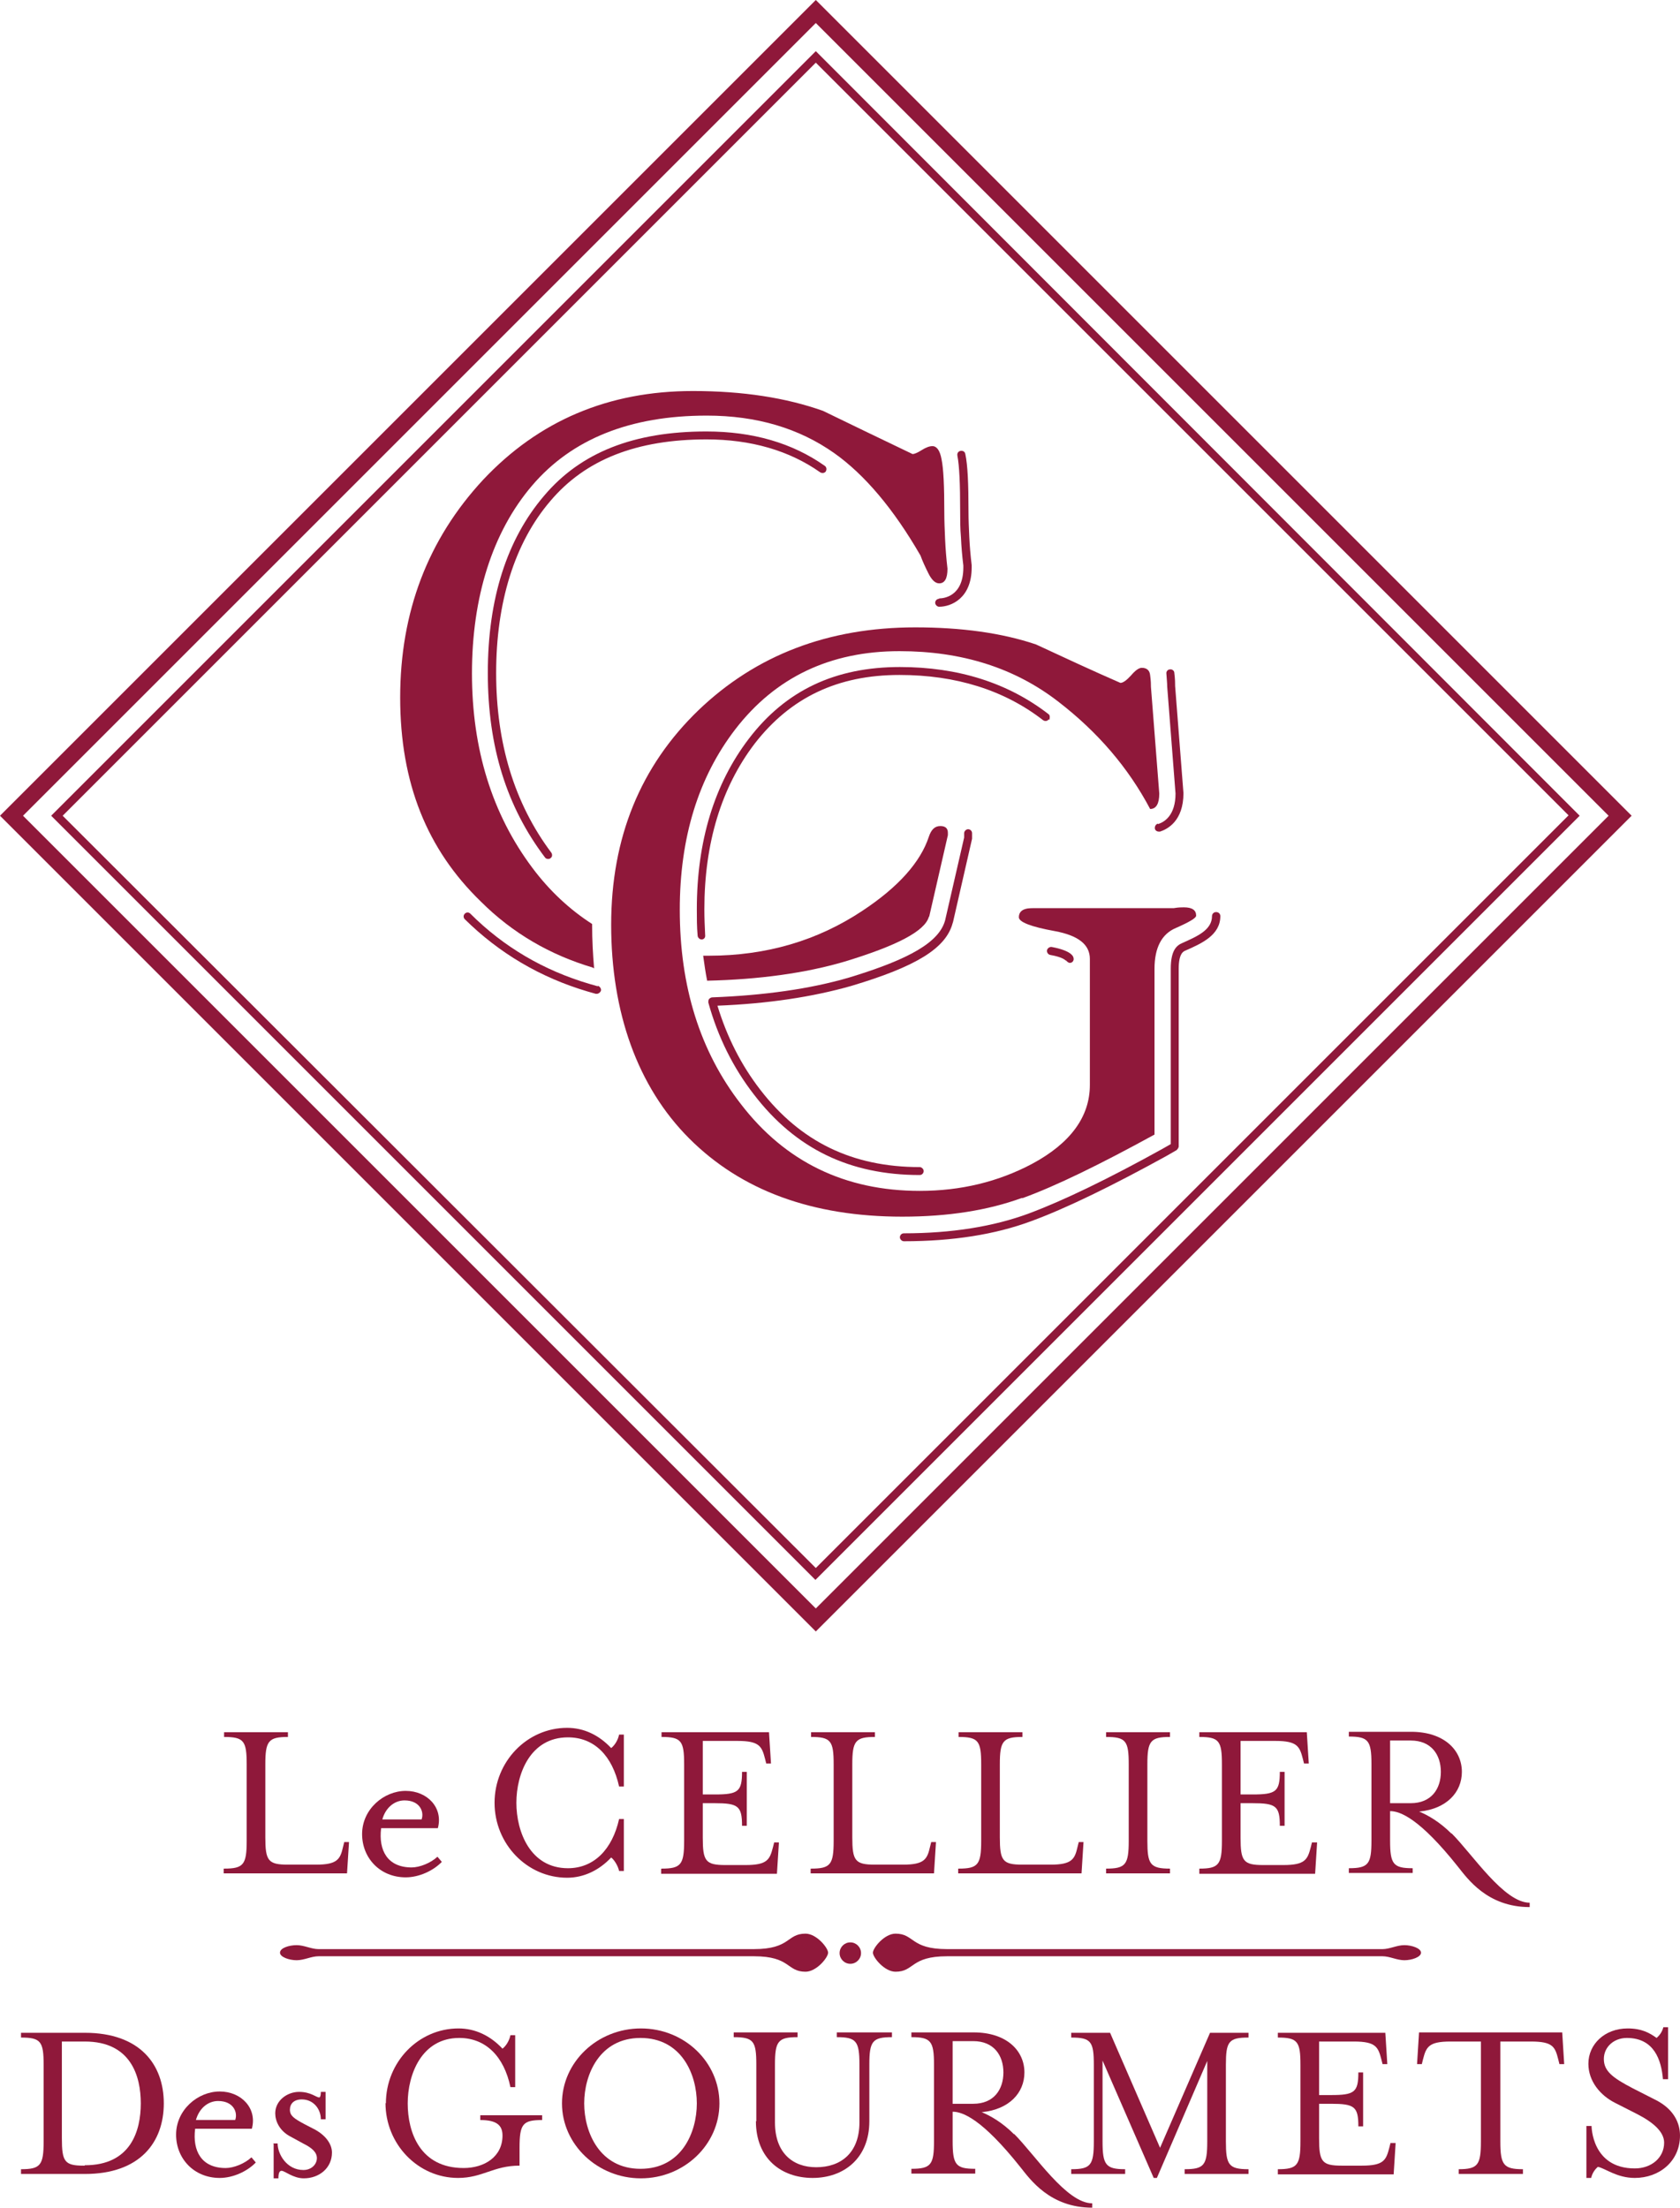 <?xml version="1.0" encoding="UTF-8"?>
<svg id="Calque_2" data-name="Calque 2" xmlns="http://www.w3.org/2000/svg" viewBox="0 0 42.36 55.68">
  <defs>
    <style>
      .cls-1 {
        fill: #8f183a;
        stroke-width: 0px;
      }
    </style>
  </defs>
  <g id="Calque_1-2" data-name="Calque 1">
    <g>
      <path class="cls-1" d="M26.88,24.22s.05.06.09.06c0,0,0,0,.01,0,.06,0,.1-.06.09-.11,0-.06-.07-.2-.55-.29-.05-.01-.11.03-.12.08-.01.06.03.11.08.12.29.05.37.12.39.14Z"/>
      <path class="cls-1" d="M30.66,23c-.06,0-.1.05-.1.1,0,.35-.37.51-.75.68-.14.06-.29.18-.29.65v4.42l-.21.12c-1.37.76-2.51,1.31-3.37,1.63-.89.33-1.95.5-3.15.5-.06,0-.1.05-.1.1s.05.1.1.1c1.23,0,2.31-.17,3.22-.51.87-.32,2.02-.88,3.4-1.64l.26-.15s.05-.05.05-.09v-4.48c0-.39.12-.44.17-.46.41-.18.88-.39.88-.87,0-.06-.05-.1-.1-.1Z"/>
      <path class="cls-1" d="M15.07,24.87l-.21-.06c-1.15-.34-2.16-.93-3-1.77-.04-.04-.1-.04-.14,0-.04.04-.04.1,0,.14.87.86,1.91,1.47,3.09,1.82l.21.06s.02,0,.03,0c.04,0,.08-.03.1-.07.02-.05-.02-.11-.07-.13Z"/>
      <path class="cls-1" d="M23.68,15.1c-.06,0-.1.05-.1.1s.05.1.1.1c.3,0,.82-.21.82-.99v-.06c-.03-.25-.05-.49-.06-.71-.01-.22-.02-.43-.02-.64,0-.71-.02-1.17-.08-1.45-.01-.06-.06-.09-.12-.08-.06.01-.09.06-.08.12.05.26.07.71.07,1.41,0,.21,0,.43.02.65.01.23.03.47.06.71v.05c0,.74-.51.78-.61.78Z"/>
      <path class="cls-1" d="M17.81,11.08c1.12,0,2.09.28,2.87.83.05.03.11.02.14-.02.03-.05.02-.11-.02-.14-.82-.58-1.82-.87-2.99-.87-1.83,0-3.17.53-4.09,1.62-.94,1.1-1.42,2.6-1.42,4.47s.48,3.38,1.44,4.65c.02.03.05.04.08.04.02,0,.04,0,.06-.02.05-.03.05-.1.02-.14-.93-1.24-1.39-2.76-1.39-4.53s.46-3.28,1.37-4.34c.88-1.04,2.17-1.55,3.94-1.55Z"/>
      <path class="cls-1" d="M29.19,20.77c-.05.02-.08.07-.07.13.01.04.05.07.1.07.01,0,.02,0,.03,0,.18-.06.59-.26.59-.97l-.21-2.7c0-.07,0-.17-.02-.33,0-.06-.06-.1-.11-.09-.06,0-.1.06-.09.11.01.15.02.24.02.32l.21,2.7c0,.55-.28.72-.44.77Z"/>
      <path class="cls-1" d="M26.46,18.15s.03-.11-.02-.14c-1.02-.79-2.28-1.19-3.75-1.19-1.63,0-2.88.59-3.81,1.81-.87,1.14-1.31,2.59-1.31,4.3,0,.22,0,.44.02.66,0,.05.05.1.1.1,0,0,0,0,0,0,.06,0,.1-.05.09-.11-.01-.21-.02-.43-.02-.65,0-1.67.43-3.08,1.27-4.18.9-1.16,2.09-1.73,3.65-1.73,1.42,0,2.64.38,3.62,1.14.04.03.11.03.14-.02Z"/>
      <path class="cls-1" d="M24.03,23.25l.48-2.1s0-.02,0-.02v-.12c0-.06-.05-.1-.1-.1s-.1.05-.1.1v.11l-.48,2.09c-.15.54-.87.97-2.42,1.44-.99.29-2.15.45-3.45.5-.03,0-.06.02-.08.04s-.02.06-.02.09c.24.87.63,1.65,1.15,2.32,1.05,1.37,2.42,2.03,4.18,2.03.06,0,.1-.05.1-.1s-.05-.1-.1-.1c-1.7,0-3.01-.64-4.02-1.95-.48-.62-.84-1.33-1.08-2.12,1.27-.05,2.4-.22,3.38-.5,1.64-.49,2.38-.95,2.55-1.58Z"/>
      <path class="cls-1" d="M20.57,1.29L1.29,20.57l19.27,19.27,19.27-19.27L20.57,1.29ZM1.58,20.57L20.57,1.58l18.98,18.98-18.98,18.98L1.58,20.57Z"/>
      <path class="cls-1" d="M14.98,24.42c-.03-.35-.05-.72-.05-1.09,0-.01,0-.02,0-.03-.56-.36-1.07-.83-1.51-1.42-1.01-1.35-1.52-2.99-1.52-4.9s.51-3.56,1.52-4.74c1-1.17,2.47-1.76,4.4-1.76,1.26,0,2.33.32,3.22.95.76.54,1.49,1.4,2.17,2.58.05.14.12.29.2.45.08.16.17.25.27.25.14,0,.21-.12.21-.37-.03-.26-.05-.51-.06-.74-.01-.23-.02-.46-.02-.68,0-.66-.02-1.1-.07-1.34-.04-.22-.12-.33-.23-.33-.07,0-.16.03-.27.1-.11.07-.19.1-.23.1-.75-.36-1.5-.72-2.26-1.09-.93-.33-2.02-.5-3.28-.5-2.13,0-3.89.75-5.29,2.24-1.39,1.5-2.09,3.33-2.09,5.49s.68,3.83,2.03,5.14c.8.8,1.75,1.35,2.83,1.67Z"/>
      <path class="cls-1" d="M23.43,23.11l.47-2.05v-.06c0-.11-.06-.17-.19-.17-.14,0-.23.09-.29.27-.21.64-.77,1.27-1.68,1.87-1.13.75-2.42,1.13-3.87,1.13-.05,0-.09,0-.14,0,.03.22.06.43.1.63,1.31-.03,2.47-.19,3.46-.48,1.32-.4,2.03-.77,2.13-1.13Z"/>
      <path class="cls-1" d="M25.79,30.21c.85-.31,1.95-.85,3.32-1.6v-4.18c0-.53.18-.88.54-1.03.34-.15.51-.25.51-.31,0-.14-.1-.21-.31-.21-.05,0-.14,0-.25.02h-3.43c-.15,0-.25,0-.31.02-.11.03-.17.1-.17.21,0,.12.3.24.91.35.59.11.88.34.88.7v3.18c0,.8-.49,1.47-1.46,1.99-.85.45-1.79.68-2.83.68-1.88,0-3.39-.73-4.51-2.19-1.03-1.33-1.54-2.96-1.54-4.9,0-1.82.47-3.34,1.4-4.55,1.01-1.31,2.39-1.97,4.14-1.97,1.57,0,2.9.42,4,1.27,1,.77,1.77,1.67,2.32,2.71.15,0,.23-.13.23-.39l-.21-2.69c0-.05,0-.15-.02-.29-.01-.12-.08-.19-.21-.19-.07,0-.16.06-.27.19-.11.12-.2.19-.27.19-.71-.31-1.42-.64-2.13-.97-.86-.29-1.88-.43-3.04-.43-2.2,0-4.02.7-5.47,2.09-1.46,1.41-2.2,3.21-2.2,5.41s.66,4.08,1.97,5.39c1.31,1.31,3.1,1.97,5.37,1.97,1.16,0,2.16-.16,3.01-.47Z"/>
      <path class="cls-1" d="M20.57,0L0,20.57l20.57,20.57,20.57-20.57L20.57,0ZM.58,20.57L20.57.58l19.99,19.99-19.99,19.99L.58,20.57Z"/>
    </g>
    <g>
      <g>
        <path class="cls-1" d="M35.41,49.05c-.19,0-.37.1-.55.1h-10.98c-.93,0-.82-.39-1.3-.39-.28,0-.57.36-.57.48s.29.48.57.48c.48,0,.37-.39,1.3-.39h10.98c.18,0,.36.1.55.1s.42-.08.42-.19-.23-.19-.42-.19Z"/>
        <path class="cls-1" d="M7.48,49.05c.19,0,.37.1.55.1.38,0,10.6,0,10.98,0,.93,0,.82-.39,1.3-.39.28,0,.57.36.57.48,0,.12-.29.48-.57.48-.48,0-.37-.39-1.3-.39-.33,0-10.6,0-10.98,0-.18,0-.36.1-.55.1s-.42-.08-.42-.19c0-.12.23-.19.42-.19Z"/>
        <circle class="cls-1" cx="21.44" cy="49.25" r=".27"/>
      </g>
      <g>
        <path class="cls-1" d="M5.65,47.12c.49,0,.57-.1.57-.7v-1.93c0-.59-.07-.69-.57-.69v-.12h1.61v.12c-.49,0-.57.1-.57.69v1.84c0,.59.07.69.57.69h.71c.54,0,.61-.14.68-.45l.03-.12h.12l-.05.79h-3.11v-.12Z"/>
        <path class="cls-1" d="M9.13,46.25c0-.63.55-1.09,1.1-1.09s.95.43.81.94h-1.43c-.07.56.16.99.77.99.2,0,.48-.11.65-.27l.11.13c-.21.22-.57.39-.91.39-.65,0-1.1-.49-1.1-1.09ZM10.63,45.88c.07-.19-.04-.48-.43-.48-.26,0-.48.19-.56.48h.99Z"/>
        <path class="cls-1" d="M12.47,45.46c0-1.04.82-1.89,1.83-1.89.42,0,.8.18,1.11.51.08-.06.17-.19.2-.34h.12v1.31h-.12c-.17-.77-.62-1.24-1.29-1.24-.95,0-1.3.92-1.3,1.65s.35,1.65,1.3,1.65c.66,0,1.12-.48,1.29-1.24h.12v1.31h-.12c-.03-.14-.13-.29-.2-.34-.3.32-.69.51-1.11.51-1.01,0-1.83-.85-1.83-1.89Z"/>
        <path class="cls-1" d="M16.68,47.12c.49,0,.57-.1.57-.7v-1.93c0-.59-.07-.69-.57-.69v-.12h2.71l.05.79h-.12l-.03-.12c-.08-.31-.14-.45-.69-.45h-.88v1.35h.3c.59,0,.69-.07.69-.57h.12v1.36h-.12c0-.5-.1-.57-.69-.57h-.3v.87c0,.59.07.69.57.69h.51c.55,0,.61-.14.69-.45l.03-.12h.12l-.05.79h-2.92v-.12Z"/>
        <path class="cls-1" d="M20.45,47.12c.49,0,.57-.1.57-.7v-1.93c0-.59-.07-.69-.57-.69v-.12h1.61v.12c-.49,0-.57.1-.57.69v1.84c0,.59.07.69.57.69h.71c.54,0,.61-.14.68-.45l.03-.12h.12l-.05.79h-3.11v-.12Z"/>
        <path class="cls-1" d="M24.17,47.12c.49,0,.57-.1.57-.7v-1.93c0-.59-.07-.69-.57-.69v-.12h1.61v.12c-.49,0-.57.1-.57.69v1.84c0,.59.07.69.57.69h.71c.54,0,.61-.14.68-.45l.03-.12h.12l-.05.79h-3.11v-.12Z"/>
        <path class="cls-1" d="M27.89,47.12c.49,0,.57-.1.57-.7v-1.93c0-.59-.07-.69-.57-.69v-.12h1.61v.12c-.49,0-.57.1-.57.69v1.93c0,.59.07.7.57.7v.12h-1.61v-.12Z"/>
        <path class="cls-1" d="M30.24,47.12c.49,0,.57-.1.57-.7v-1.93c0-.59-.07-.69-.57-.69v-.12h2.71l.05.79h-.12l-.03-.12c-.08-.31-.14-.45-.69-.45h-.88v1.35h.3c.59,0,.69-.07.69-.57h.12v1.36h-.12c0-.5-.1-.57-.69-.57h-.3v.87c0,.59.07.69.57.69h.51c.55,0,.61-.14.69-.45l.03-.12h.13l-.05.79h-2.92v-.12Z"/>
        <path class="cls-1" d="M36.6,46.24c-.3-.3-.6-.47-.82-.56,0,0,.02,0,.02,0,.67-.07,1.06-.48,1.06-1,0-.55-.45-1.01-1.28-1.01h-1.57v.12c.49,0,.57.1.57.69v1.93c0,.59-.07.7-.57.7v.12h1.61v-.12c-.49,0-.57-.1-.57-.7v-.74c.25,0,.74.18,1.71,1.4.24.3.74,1.02,1.81,1.02v-.11c-.65,0-1.44-1.22-1.97-1.75ZM35.05,43.89h.52c.52,0,.76.36.76.79s-.24.79-.76.79h-.52v-1.57Z"/>
      </g>
      <g>
        <path class="cls-1" d="M.53,54.7c.49,0,.57-.1.57-.7v-1.93c0-.59-.07-.69-.57-.69v-.12h1.61c1.39,0,1.99.8,1.99,1.78s-.6,1.78-1.99,1.78H.53v-.12ZM2.14,54.6c1.16,0,1.41-.87,1.41-1.56s-.25-1.56-1.41-1.56h-.58v2.44c0,.59.07.69.55.69h.02Z"/>
        <path class="cls-1" d="M4.44,53.83c0-.63.55-1.09,1.1-1.09s.95.43.81.94h-1.43c-.07.56.16.99.77.99.2,0,.48-.11.65-.27l.11.13c-.21.22-.57.39-.91.39-.65,0-1.1-.49-1.1-1.09ZM5.93,53.46c.07-.19-.04-.48-.43-.48-.26,0-.48.19-.56.48h.99Z"/>
        <path class="cls-1" d="M6.88,54.05h.12c0,.27.23.67.65.67.2,0,.34-.14.34-.3,0-.15-.13-.26-.33-.36l-.33-.18c-.29-.15-.39-.4-.39-.59,0-.32.3-.54.6-.54s.43.14.51.14c.02,0,.04-.04.04-.14h.12v.69h-.12c0-.25-.18-.5-.48-.5-.2,0-.3.11-.3.26s.1.22.36.36l.29.15c.26.15.41.36.41.57,0,.39-.32.65-.71.65-.27,0-.48-.19-.56-.19-.05,0-.08.05-.08.19h-.12v-.87Z"/>
        <path class="cls-1" d="M9.73,53.04c0-1.04.82-1.89,1.83-1.89.42,0,.8.18,1.11.51.08-.06.17-.19.2-.34h.12v1.31h-.12c-.16-.77-.62-1.24-1.29-1.24-.95,0-1.3.92-1.3,1.65s.31,1.63,1.41,1.63c.52,0,.98-.28.98-.82,0-.26-.15-.39-.56-.39v-.12h1.56v.12c-.49,0-.57.1-.57.7v.45c-.66,0-.93.31-1.55.31-1.01,0-1.83-.85-1.83-1.89Z"/>
        <path class="cls-1" d="M14.17,53.04c0-1.04.89-1.89,1.99-1.89s1.98.85,1.98,1.89-.89,1.89-1.98,1.89-1.99-.85-1.99-1.89ZM17.57,53.04c0-.74-.39-1.65-1.42-1.65s-1.42.92-1.42,1.65.39,1.65,1.42,1.65,1.42-.91,1.42-1.65Z"/>
        <path class="cls-1" d="M19.07,53.49v-1.43c0-.59-.07-.69-.57-.69v-.12h1.61v.12c-.49,0-.57.1-.57.69v1.46c0,.77.45,1.13,1.04,1.13.62,0,1.09-.36,1.09-1.13v-1.46c0-.59-.08-.69-.57-.69v-.12h1.39v.12c-.49,0-.57.1-.57.69v1.43c0,.93-.64,1.43-1.43,1.43s-1.43-.49-1.43-1.43Z"/>
        <path class="cls-1" d="M27.8,54c0,.59.08.7.57.7v.12h-1.36v-.12c.49,0,.57-.1.57-.7v-1.93c0-.59-.07-.69-.57-.69v-.12h.98l1.26,2.9,1.26-2.9h.97v.12c-.5,0-.57.1-.57.69v1.93c0,.59.07.7.57.7v.12h-1.61v-.12c.49,0,.57-.1.57-.7v-2.03l-1.27,2.95h-.08l-1.29-2.96v2.04Z"/>
        <path class="cls-1" d="M32.22,54.7c.49,0,.57-.1.57-.7v-1.93c0-.59-.07-.69-.57-.69v-.12h2.71l.05.79h-.12l-.03-.12c-.08-.31-.14-.45-.69-.45h-.88v1.35h.3c.59,0,.69-.07.69-.57h.12v1.36h-.12c0-.5-.1-.57-.69-.57h-.3v.87c0,.59.07.69.57.69h.51c.55,0,.61-.14.69-.45l.03-.12h.13l-.05.79h-2.92v-.12Z"/>
        <path class="cls-1" d="M36.77,54.7c.49,0,.57-.1.57-.7v-2.52h-.77c-.55,0-.61.14-.69.45l-.03.12h-.12l.05-.8h3.61l.05.8h-.12l-.03-.12c-.08-.32-.14-.45-.69-.45h-.77v2.52c0,.59.08.7.57.7v.12h-1.62v-.12Z"/>
        <path class="cls-1" d="M40.01,53.61h.12s0,1.07,1.09,1.07c.42,0,.74-.27.74-.65,0-.27-.27-.51-.68-.72l-.57-.29c-.35-.18-.66-.53-.66-.98,0-.49.41-.89.99-.89.35,0,.55.11.73.24.07-.06.14-.15.17-.27h.12v1.31h-.13c-.04-.48-.22-1.04-.91-1.04-.33,0-.58.23-.58.53s.21.47.73.74l.57.29c.46.23.62.58.62.9,0,.65-.52,1.07-1.14,1.07-.45,0-.74-.24-.93-.28-.07.06-.14.15-.17.28h-.12v-1.31Z"/>
        <path class="cls-1" d="M25.57,53.82c-.3-.3-.6-.47-.82-.56,0,0,.02,0,.02,0,.67-.07,1.06-.48,1.06-1,0-.55-.45-1.01-1.28-1.01h-1.57v.12c.49,0,.57.1.57.69v1.93c0,.59-.07.7-.57.7v.12h1.61v-.12c-.49,0-.57-.1-.57-.7v-.74c.25,0,.74.18,1.71,1.4.24.3.74,1.02,1.81,1.02v-.11c-.65,0-1.44-1.22-1.97-1.75ZM24.02,51.47h.52c.52,0,.76.36.76.79s-.24.79-.76.79h-.52v-1.57Z"/>
      </g>
    </g>
  </g>
</svg>